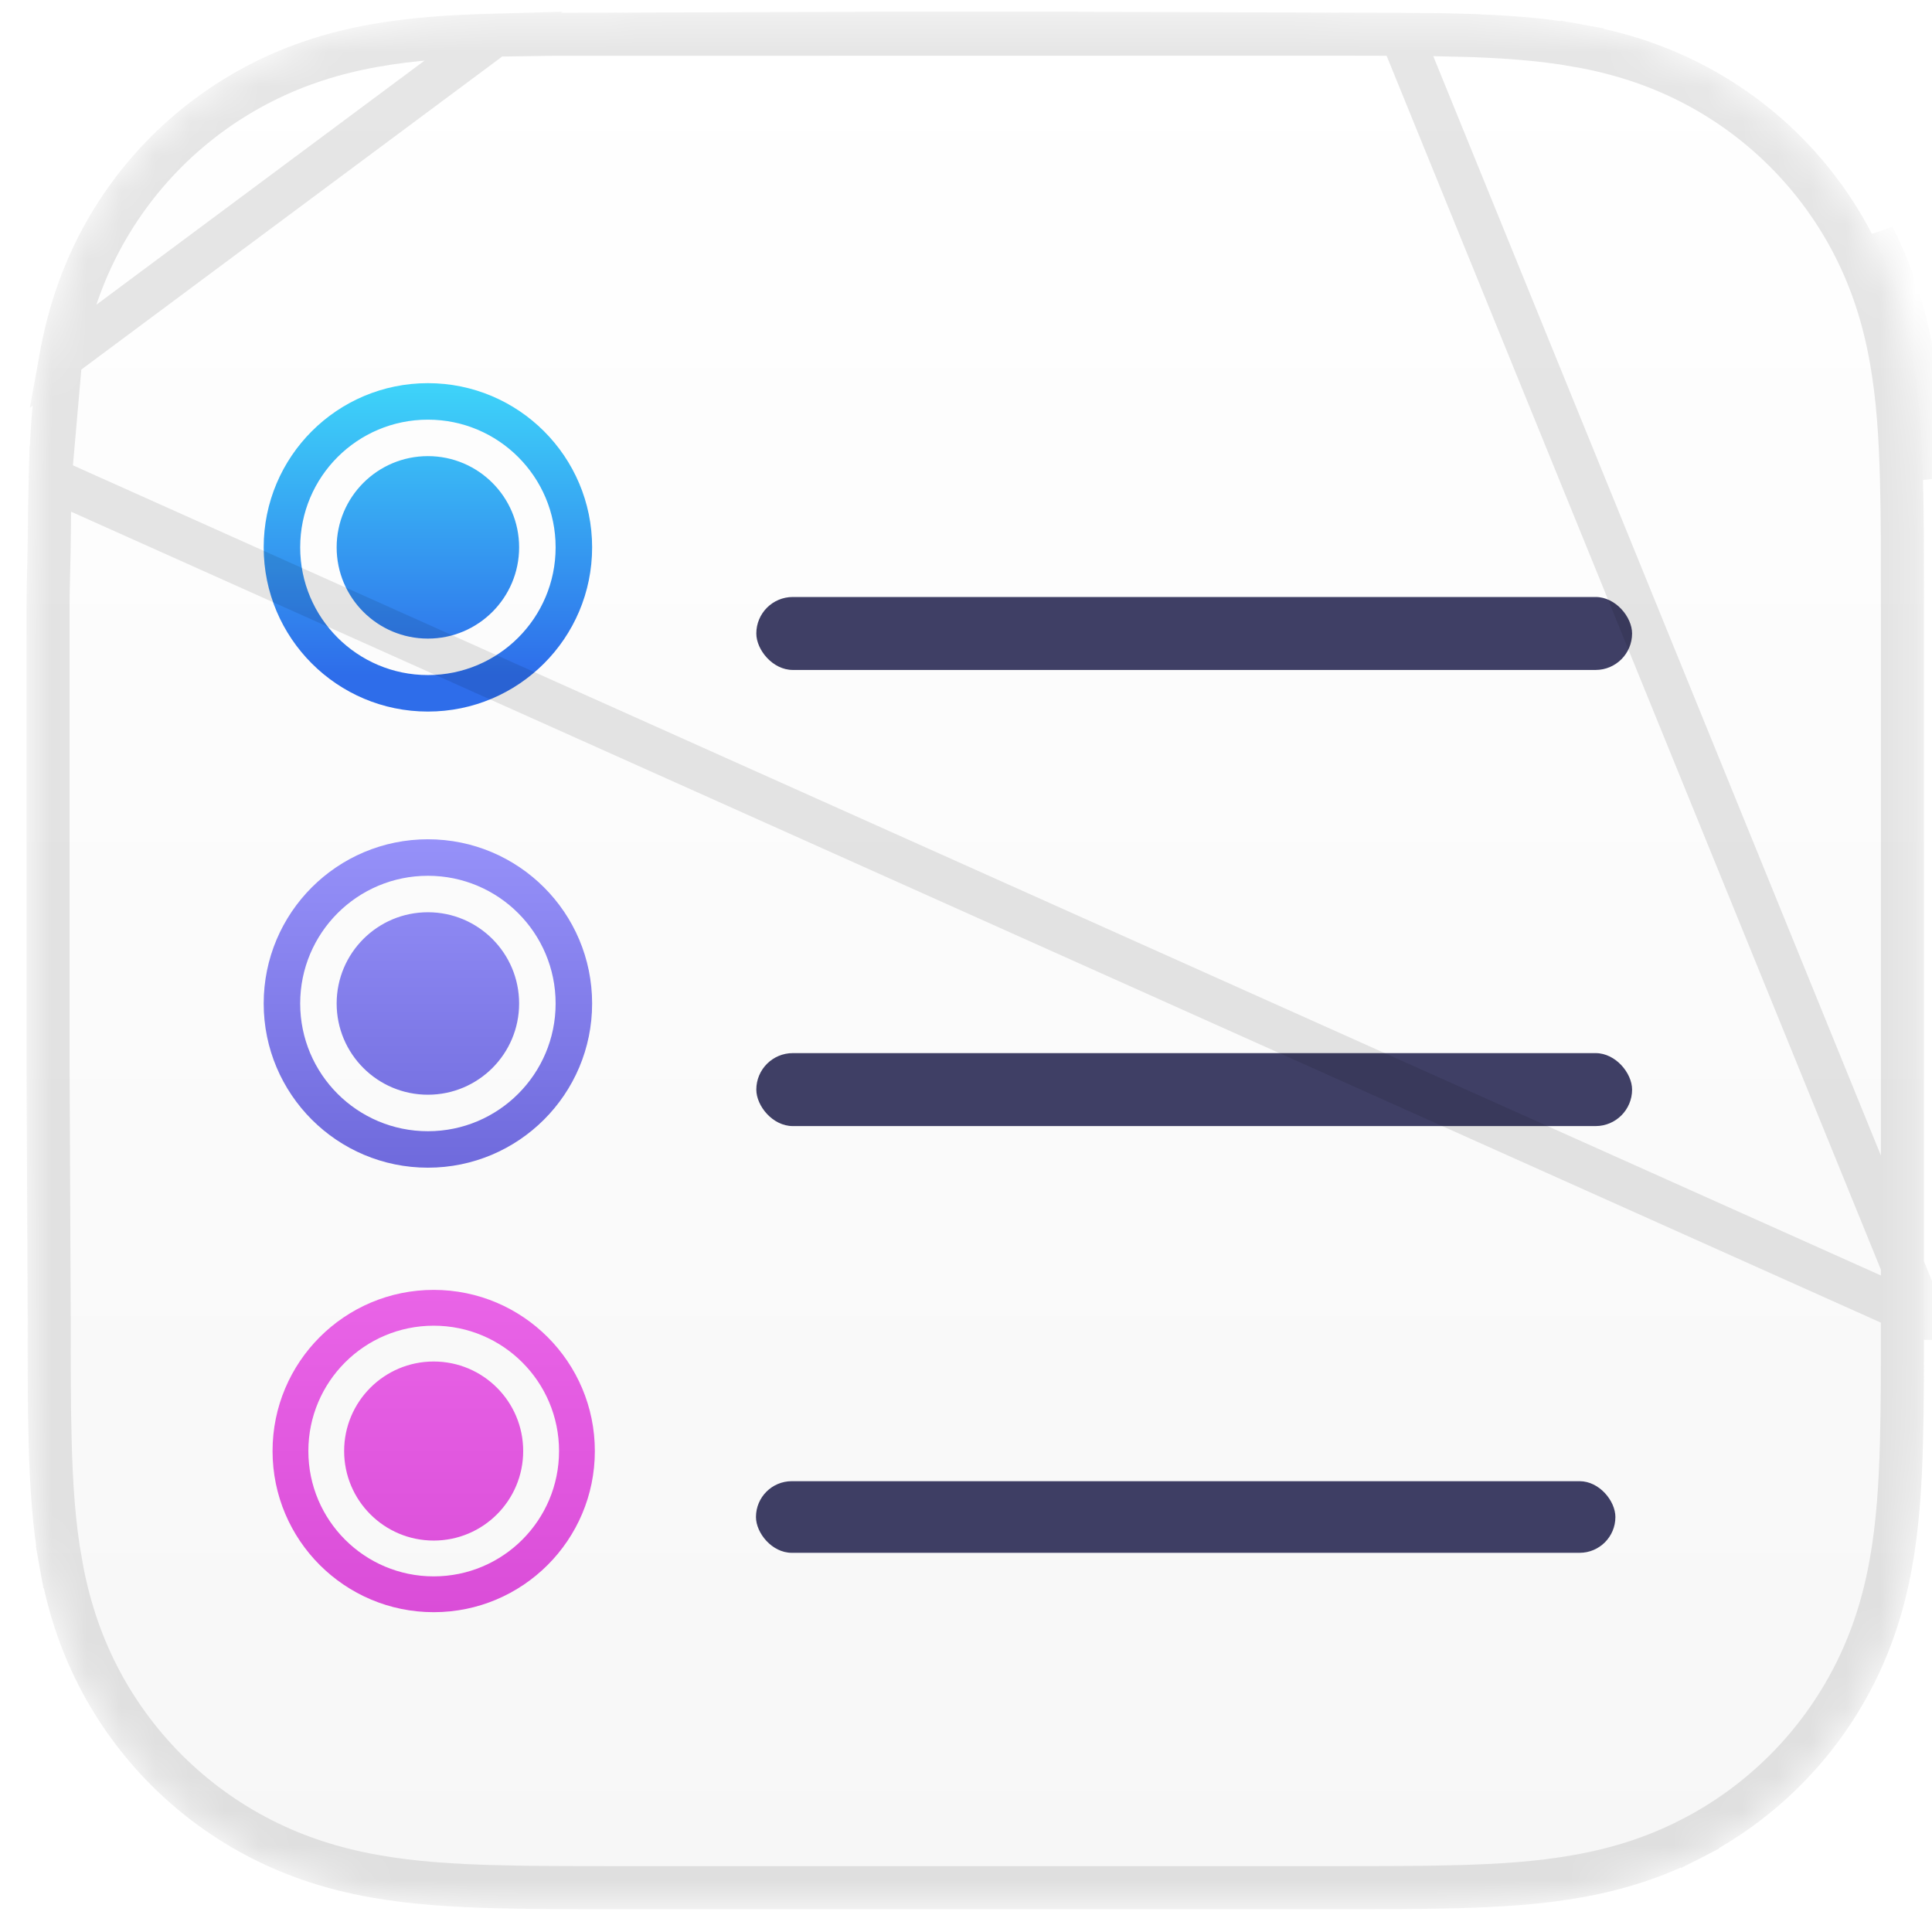 <svg width="56" height="56" viewBox="0 0 56 56" fill="none" xmlns="http://www.w3.org/2000/svg">
<mask id="mask0_10_460" style="mask-type:alpha" maskUnits="userSpaceOnUse" x="0" y="0" width="56" height="56">
<path d="M55.764 15.509C55.761 14.959 55.754 14.409 55.739 13.859C55.707 12.661 55.636 11.452 55.423 10.267C55.207 9.065 54.854 7.946 54.298 6.854C53.751 5.781 53.037 4.798 52.184 3.947C51.333 3.095 50.35 2.381 49.276 1.835C48.183 1.279 47.063 0.926 45.859 0.71C44.674 0.497 43.465 0.426 42.267 0.394C41.717 0.379 41.167 0.373 40.616 0.369C39.963 0.365 39.31 0.366 38.656 0.366L31.071 0.339H25.397L17.946 0.366C17.291 0.366 16.637 0.365 15.982 0.369C15.431 0.373 14.879 0.379 14.328 0.394C13.127 0.426 11.915 0.497 10.727 0.71C9.522 0.926 8.401 1.279 7.306 1.835C6.23 2.381 5.245 3.095 4.391 3.947C3.538 4.798 2.822 5.781 2.274 6.854C1.716 7.947 1.363 9.066 1.146 10.269C0.933 11.453 0.862 12.661 0.83 13.859C0.815 14.409 0.808 14.959 0.805 15.509C0.801 16.162 0.768 16.973 0.768 17.626V24.974V30.709L0.801 38.213C0.801 38.867 0.801 39.521 0.805 40.175C0.808 40.725 0.815 41.276 0.83 41.827C0.862 43.026 0.933 44.237 1.147 45.423C1.363 46.627 1.717 47.747 2.274 48.841C2.822 49.916 3.538 50.9 4.391 51.752C5.245 52.605 6.229 53.32 7.305 53.867C8.401 54.424 9.523 54.778 10.729 54.994C11.916 55.207 13.127 55.278 14.328 55.31C14.879 55.325 15.431 55.331 15.982 55.335C16.637 55.339 17.291 55.339 17.946 55.339H25.465H31.152H38.656C39.31 55.339 39.963 55.339 40.616 55.335C41.167 55.331 41.717 55.325 42.267 55.31C43.466 55.278 44.675 55.207 45.861 54.994C47.063 54.777 48.183 54.424 49.276 53.867C50.35 53.32 51.332 52.605 52.184 51.752C53.037 50.9 53.751 49.916 54.298 48.841C54.854 47.747 55.207 46.626 55.423 45.422C55.636 44.236 55.707 43.026 55.739 41.827C55.754 41.276 55.761 40.725 55.764 40.175C55.767 39.521 55.767 38.867 55.767 38.213C55.767 38.213 55.767 30.841 55.767 30.709V24.968C55.767 24.87 55.767 17.468 55.767 17.468C55.767 16.815 55.767 16.162 55.764 15.509Z" fill="#8E8E93"/>
</mask>
<g mask="url(#mask0_10_460)">
<path d="M55.764 15.509C55.761 14.959 55.754 14.409 55.739 13.859C55.707 12.661 55.636 11.452 55.423 10.267C55.207 9.065 54.854 7.946 54.298 6.854C53.751 5.781 53.037 4.798 52.184 3.947C51.333 3.095 50.35 2.381 49.276 1.835C48.183 1.279 47.063 0.926 45.859 0.71C44.674 0.497 43.465 0.426 42.267 0.394C41.717 0.379 41.167 0.373 40.616 0.369C39.963 0.365 39.31 0.366 38.656 0.366L31.071 0.339H25.397L17.946 0.366C17.291 0.366 16.637 0.365 15.982 0.369C15.431 0.373 14.879 0.379 14.328 0.394C13.127 0.426 11.915 0.497 10.727 0.71C9.522 0.926 8.401 1.279 7.306 1.835C6.23 2.381 5.245 3.095 4.391 3.947C3.538 4.798 2.822 5.781 2.274 6.854C1.716 7.947 1.363 9.066 1.146 10.269C0.933 11.453 0.862 12.661 0.83 13.859C0.815 14.409 0.808 14.959 0.805 15.509C0.801 16.162 0.768 16.973 0.768 17.626V24.974V30.709L0.801 38.213C0.801 38.867 0.801 39.521 0.805 40.175C0.808 40.725 0.815 41.276 0.83 41.827C0.862 43.026 0.933 44.237 1.147 45.423C1.363 46.627 1.717 47.747 2.274 48.841C2.822 49.916 3.538 50.9 4.391 51.752C5.245 52.605 6.229 53.32 7.305 53.867C8.401 54.424 9.523 54.778 10.729 54.994C11.916 55.207 13.127 55.278 14.328 55.31C14.879 55.325 15.431 55.331 15.982 55.335C16.637 55.339 17.291 55.339 17.946 55.339H25.465H31.152H38.656C39.31 55.339 39.963 55.339 40.616 55.335C41.167 55.331 41.717 55.325 42.267 55.31C43.466 55.278 44.675 55.207 45.861 54.994C47.063 54.777 48.183 54.424 49.276 53.867C50.35 53.32 51.332 52.605 52.184 51.752C53.037 50.9 53.751 49.916 54.298 48.841C54.854 47.747 55.207 46.626 55.423 45.422C55.636 44.236 55.707 43.026 55.739 41.827C55.754 41.276 55.761 40.725 55.764 40.175C55.767 39.521 55.767 38.867 55.767 38.213C55.767 38.213 55.767 30.841 55.767 30.709V24.968C55.767 24.87 55.767 17.468 55.767 17.468C55.767 16.815 55.767 16.162 55.764 15.509Z" fill="url(#paint0_linear_10_460)"/>
<g filter="url(#filter0_i_10_460)">
<path fill-rule="evenodd" clip-rule="evenodd" d="M17.163 14.617C17.163 17.246 15.032 19.377 12.403 19.377C9.774 19.377 7.643 17.246 7.643 14.617C7.643 11.989 9.774 9.858 12.403 9.858C15.032 9.858 17.163 11.989 17.163 14.617ZM16.105 14.617C16.105 16.662 14.448 18.319 12.403 18.319C10.358 18.319 8.701 16.662 8.701 14.617C8.701 12.573 10.358 10.916 12.403 10.916C14.448 10.916 16.105 12.573 16.105 14.617ZM12.403 17.262C13.863 17.262 15.047 16.078 15.047 14.617C15.047 13.157 13.863 11.973 12.403 11.973C10.942 11.973 9.758 13.157 9.758 14.617C9.758 16.078 10.942 17.262 12.403 17.262Z" fill="url(#paint1_linear_10_460)"/>
</g>
<g opacity="0.75" filter="url(#filter1_dd_10_460)">
<rect x="21.922" y="13.56" width="25.385" height="2.115" rx="1.058" fill="#000033"/>
</g>
<g filter="url(#filter2_i_10_460)">
<path fill-rule="evenodd" clip-rule="evenodd" d="M17.163 27.839C17.163 30.467 15.032 32.598 12.403 32.598C9.774 32.598 7.643 30.467 7.643 27.839C7.643 25.21 9.774 23.079 12.403 23.079C15.032 23.079 17.163 25.21 17.163 27.839ZM16.105 27.839C16.105 29.883 14.448 31.541 12.403 31.541C10.358 31.541 8.701 29.883 8.701 27.839C8.701 25.794 10.358 24.137 12.403 24.137C14.448 24.137 16.105 25.794 16.105 27.839ZM12.403 30.483C13.863 30.483 15.047 29.299 15.047 27.839C15.047 26.378 13.863 25.194 12.403 25.194C10.942 25.194 9.758 26.378 9.758 27.839C9.758 29.299 10.942 30.483 12.403 30.483Z" fill="url(#paint2_linear_10_460)"/>
</g>
<g opacity="0.75" filter="url(#filter3_dd_10_460)">
<rect x="21.922" y="26.781" width="25.385" height="2.115" rx="1.058" fill="#000033"/>
</g>
<path opacity="0.1" d="M55.767 38.213L55.143 38.213V38.213V38.212V38.212V38.211V38.21V38.209V38.208V38.206V38.205V38.203V38.201V38.199V38.197V38.194V38.192V38.189V38.186V38.183V38.18V38.177V38.173V38.17V38.166V38.162V38.158V38.154V38.149V38.145V38.14V38.135V38.13V38.125V38.12V38.114V38.109V38.103V38.097V38.091V38.085V38.079V38.072V38.066V38.059V38.052V38.045V38.038V38.031V38.023V38.016V38.008V38V37.992V37.984V37.976V37.968V37.959V37.95V37.942V37.933V37.924V37.915V37.905V37.896V37.886V37.877V37.867V37.857V37.847V37.837V37.827V37.816V37.806V37.795V37.784V37.773V37.763V37.751V37.74V37.729V37.717V37.706V37.694V37.682V37.67V37.658V37.646V37.634V37.621V37.609V37.596V37.584V37.571V37.558V37.545V37.532V37.519V37.505V37.492V37.478V37.465V37.451V37.437V37.423V37.409V37.395V37.38V37.366V37.352V37.337V37.322V37.308V37.293V37.278V37.263V37.248V37.233V37.217V37.202V37.186V37.171V37.155V37.139V37.123V37.107V37.091V37.075V37.059V37.043V37.026V37.01V36.993V36.977V36.96V36.943V36.926V36.91V36.892V36.875V36.858V36.841V36.824V36.806V36.789V36.771V36.754V36.736V36.718V36.7V36.682V36.664V36.646V36.628V36.61V36.592V36.573V36.555V36.536V36.518V36.499V36.48V36.462V36.443V36.424V36.405V36.386V36.367V36.348V36.329V36.31V36.29V36.271V36.252V36.232V36.213V36.193V36.174V36.154V36.134V36.114V36.095V36.075V36.055V36.035V36.015V35.995V35.975V35.955V35.934V35.914V35.894V35.873V35.853V35.833V35.812V35.792V35.771V35.751V35.73V35.709V35.689V35.668V35.647V35.626V35.605V35.585V35.564V35.543V35.522V35.501V35.48V35.459V35.438V35.416V35.395V35.374V35.353V35.331V35.31V35.289V35.268V35.246V35.225V35.203V35.182V35.161V35.139V35.118V35.096V35.075V35.053V35.032V35.01V34.988V34.967V34.945V34.923V34.902V34.88V34.858V34.837V34.815V34.793V34.772V34.75V34.728V34.706V34.685V34.663V34.641V34.619V34.598V34.576V34.554V34.532V34.511V34.489V34.467V34.445V34.423V34.401V34.38V34.358V34.336V34.314V34.293V34.271V34.249V34.227V34.206V34.184V34.162V34.14V34.119V34.097V34.075V34.054V34.032V34.01V33.989V33.967V33.945V33.924V33.902V33.881V33.859V33.837V33.816V33.794V33.773V33.752V33.73V33.709V33.687V33.666V33.645V33.623V33.602V33.581V33.559V33.538V33.517V33.496V33.475V33.454V33.433V33.412V33.391V33.37V33.349V33.328V33.307V33.286V33.265V33.245V33.224V33.203V33.182V33.162V33.141V33.121V33.1V33.08V33.059V33.039V33.019V32.998V32.978V32.958V32.938V32.918V32.898V32.878V32.858V32.838V32.818V32.798V32.779V32.759V32.739V32.72V32.7V32.681V32.661V32.642V32.623V32.603V32.584V32.565V32.546V32.527V32.508V32.489V32.47V32.451V32.433V32.414V32.395V32.377V32.358V32.34V32.322V32.303V32.285V32.267V32.249V32.231V32.213V32.196V32.178V32.16V32.142V32.125V32.107V32.09V32.073V32.056V32.038V32.021V32.004V31.987V31.971V31.954V31.937V31.921V31.904V31.888V31.871V31.855V31.839V31.823V31.807V31.791V31.775V31.759V31.744V31.728V31.713V31.697V31.682V31.667V31.652V31.637V31.622V31.607V31.592V31.578V31.563V31.549V31.534V31.52V31.506V31.492V31.478V31.464V31.45V31.437V31.423V31.41V31.396V31.383V31.37V31.357V31.344V31.332V31.319V31.306V31.294V31.282V31.269V31.257V31.245V31.233V31.222V31.21V31.198V31.187V31.176V31.165V31.153V31.142V31.132V31.121V31.11V31.1V31.09V31.079V31.069V31.059V31.049V31.04V31.03V31.02V31.011V31.002V30.993V30.984V30.975V30.966V30.958V30.949V30.941V30.933V30.925V30.917V30.909V30.901V30.894V30.887V30.879V30.872V30.865V30.858V30.852V30.845V30.839V30.833V30.826V30.821V30.815V30.809V30.804V30.798V30.793V30.788V30.783V30.778V30.773V30.769V30.765V30.761V30.756V30.753V30.749V30.745V30.742V30.739V30.735V30.733V30.73V30.727V30.725V30.722V30.72V30.718V30.716V30.715V30.713V30.712V30.71V30.709V30.709V24.968V24.968V24.967V24.966V24.965V24.963V24.962V24.96V24.959V24.956V24.954V24.952V24.95V24.947V24.944V24.941V24.938V24.935V24.932V24.928V24.924V24.921V24.916V24.912V24.908V24.904V24.899V24.894V24.889V24.884V24.879V24.873V24.868V24.862V24.857V24.851V24.845V24.838V24.832V24.825V24.819V24.812V24.805V24.798V24.791V24.783V24.776V24.768V24.76V24.753V24.744V24.736V24.728V24.72V24.711V24.702V24.693V24.684V24.675V24.666V24.657V24.647V24.638V24.628V24.618V24.608V24.598V24.588V24.577V24.567V24.556V24.546V24.535V24.524V24.513V24.501V24.49V24.479V24.467V24.455V24.444V24.432V24.42V24.408V24.395V24.383V24.37V24.358V24.345V24.332V24.32V24.306V24.293V24.28V24.267V24.253V24.24V24.226V24.212V24.199V24.185V24.171V24.156V24.142V24.128V24.113V24.099V24.084V24.069V24.055V24.04V24.025V24.009V23.994V23.979V23.963V23.948V23.932V23.917V23.901V23.885V23.869V23.853V23.837V23.821V23.805V23.788V23.772V23.755V23.738V23.722V23.705V23.688V23.671V23.654V23.637V23.62V23.603V23.585V23.568V23.55V23.533V23.515V23.497V23.48V23.462V23.444V23.426V23.408V23.39V23.371V23.353V23.335V23.316V23.298V23.279V23.261V23.242V23.223V23.204V23.185V23.166V23.148V23.128V23.109V23.09V23.071V23.052V23.032V23.013V22.993V22.974V22.954V22.935V22.915V22.895V22.875V22.855V22.836V22.816V22.796V22.776V22.756V22.735V22.715V22.695V22.675V22.654V22.634V22.614V22.593V22.573V22.552V22.532V22.511V22.49V22.47V22.449V22.428V22.407V22.387V22.366V22.345V22.324V22.303V22.282V22.261V22.24V22.218V22.197V22.176V22.155V22.134V22.113V22.091V22.07V22.049V22.027V22.006V21.984V21.963V21.942V21.92V21.898V21.877V21.855V21.834V21.812V21.791V21.769V21.747V21.726V21.704V21.683V21.661V21.639V21.617V21.596V21.574V21.552V21.53V21.509V21.487V21.465V21.443V21.422V21.4V21.378V21.356V21.334V21.312V21.291V21.269V21.247V21.225V21.203V21.181V21.16V21.138V21.116V21.094V21.072V21.05V21.029V21.007V20.985V20.963V20.942V20.92V20.898V20.876V20.855V20.833V20.811V20.789V20.768V20.746V20.724V20.703V20.681V20.659V20.638V20.616V20.595V20.573V20.552V20.53V20.509V20.487V20.466V20.444V20.423V20.401V20.38V20.359V20.337V20.316V20.295V20.274V20.252V20.231V20.21V20.189V20.168V20.147V20.126V20.105V20.084V20.063V20.042V20.021V20.001V19.98V19.959V19.939V19.918V19.897V19.877V19.856V19.836V19.815V19.795V19.774V19.754V19.734V19.714V19.694V19.674V19.653V19.633V19.613V19.593V19.574V19.554V19.534V19.514V19.495V19.475V19.456V19.436V19.416V19.397V19.378V19.358V19.339V19.32V19.301V19.282V19.263V19.244V19.225V19.206V19.188V19.169V19.151V19.132V19.113V19.095V19.077V19.058V19.04V19.022V19.004V18.986V18.968V18.95V18.933V18.915V18.897V18.88V18.862V18.845V18.828V18.81V18.793V18.776V18.759V18.742V18.725V18.709V18.692V18.675V18.659V18.642V18.626V18.61V18.594V18.578V18.561V18.546V18.53V18.514V18.498V18.483V18.467V18.452V18.437V18.422V18.407V18.392V18.377V18.362V18.347V18.332V18.318V18.303V18.289V18.275V18.261V18.247V18.233V18.219V18.205V18.192V18.178V18.165V18.152V18.139V18.125V18.112V18.1V18.087V18.074V18.062V18.049V18.037V18.025V18.013V18.001V17.989V17.977V17.965V17.954V17.942V17.931V17.92V17.909V17.898V17.887V17.877V17.866V17.856V17.845V17.835V17.825V17.815V17.805V17.796V17.786V17.777V17.767V17.758V17.749V17.74V17.732V17.723V17.714V17.706V17.698V17.689V17.681V17.674V17.666V17.658V17.651V17.644V17.637V17.629V17.622V17.616V17.609V17.603V17.596V17.59V17.584V17.578V17.573V17.567V17.561V17.556V17.551V17.546V17.541V17.536V17.532V17.527V17.523V17.519V17.515V17.511V17.508V17.504V17.501V17.498V17.495V17.492V17.489V17.486V17.484V17.482V17.48V17.478V17.476V17.475V17.473V17.472V17.471V17.47V17.469V17.469V17.468V17.468L55.767 17.468H55.143C55.143 16.815 55.143 16.163 55.14 15.513C55.136 14.965 55.13 14.42 55.115 13.876L55.115 13.876C55.083 12.688 55.014 11.516 54.809 10.378L54.809 10.378C54.602 9.228 54.267 8.169 53.742 7.138C53.225 6.123 52.549 5.194 51.743 4.388L51.743 4.388C50.938 3.583 50.008 2.908 48.993 2.391C47.961 1.866 46.9 1.531 45.749 1.324L45.859 0.71L45.749 1.324C44.61 1.12 43.438 1.05 42.25 1.018L42.267 0.394L42.25 1.018C41.706 1.003 41.161 0.997 40.612 0.994L55.767 38.213ZM55.767 38.213H55.143C55.143 38.867 55.143 39.519 55.14 40.171C55.136 40.719 55.13 41.265 55.115 41.81C55.083 42.999 55.014 44.172 54.809 45.312C54.602 46.464 54.267 47.526 53.741 48.559C53.224 49.575 52.549 50.505 51.743 51.311L51.743 51.311C50.937 52.118 50.008 52.794 48.992 53.311L49.276 53.867L48.992 53.311C47.961 53.837 46.901 54.172 45.75 54.379C44.611 54.584 43.439 54.654 42.25 54.686C41.706 54.701 41.161 54.707 40.613 54.711C39.961 54.715 39.31 54.715 38.656 54.715H31.152H25.465H17.946C17.291 54.715 16.638 54.715 15.986 54.711C15.436 54.707 14.89 54.701 14.345 54.686C13.155 54.654 11.98 54.584 10.839 54.38L10.839 54.38C9.686 54.173 8.623 53.837 7.588 53.311C6.571 52.794 5.64 52.117 4.832 51.311C4.025 50.504 3.348 49.574 2.83 48.558C2.304 47.525 1.968 46.464 1.761 45.313L1.147 45.423L1.761 45.313C1.556 44.173 1.486 42.999 1.454 41.81C1.439 41.265 1.433 40.719 1.429 40.171C1.425 39.558 1.425 38.945 1.426 38.33L1.426 38.213L1.426 38.21L1.392 30.709V30.707V24.974V17.626C1.392 17.308 1.4 16.95 1.409 16.583L1.411 16.502C1.419 16.164 1.427 15.822 1.429 15.513L1.429 15.513C1.433 14.965 1.439 14.42 1.454 13.876L55.767 38.213ZM38.656 0.99H38.654L31.071 0.963H31.07H25.398H25.397L17.948 0.99L17.946 0.99L17.806 0.99C17.198 0.99 16.592 0.99 15.986 0.994L38.656 0.99ZM38.656 0.99L38.796 0.99M38.656 0.99L38.796 0.99M14.345 1.018L14.345 1.018C13.154 1.05 11.979 1.12 10.838 1.324L10.838 1.324C9.685 1.531 8.622 1.866 7.589 2.391C6.571 2.908 5.64 3.583 4.832 4.389L4.832 4.389C4.025 5.194 3.348 6.123 2.83 7.138L2.83 7.138C2.304 8.169 1.968 9.229 1.76 10.379L14.345 1.018ZM14.345 1.018C14.89 1.003 15.436 0.997 15.986 0.994L14.345 1.018ZM38.796 0.99C39.403 0.99 40.008 0.99 40.612 0.994L38.796 0.99ZM55.739 13.859C55.707 12.661 55.636 11.452 55.423 10.267C55.207 9.065 54.854 7.946 54.298 6.854L55.739 13.859ZM1.454 13.876C1.486 12.688 1.555 11.517 1.76 10.379L1.454 13.876Z" stroke="black" stroke-width="1.248"/>
</g>
<g filter="url(#filter4_i_10_460)">
<path fill-rule="evenodd" clip-rule="evenodd" d="M17.242 41.103C17.242 43.683 15.15 45.774 12.571 45.774C9.991 45.774 7.9 43.683 7.9 41.103C7.9 38.524 9.991 36.432 12.571 36.432C15.15 36.432 17.242 38.524 17.242 41.103ZM16.204 41.103C16.204 43.11 14.577 44.736 12.571 44.736C10.565 44.736 8.938 43.11 8.938 41.103C8.938 39.097 10.565 37.47 12.571 37.47C14.577 37.47 16.204 39.097 16.204 41.103ZM12.57 43.698C14.004 43.698 15.165 42.536 15.165 41.103C15.165 39.67 14.004 38.508 12.57 38.508C11.137 38.508 9.975 39.67 9.975 41.103C9.975 42.536 11.137 43.698 12.57 43.698Z" fill="url(#paint3_linear_10_460)"/>
</g>
<g opacity="0.75" filter="url(#filter5_dd_10_460)">
<rect x="21.912" y="40.065" width="24.911" height="2.076" rx="1.038" fill="#000033"/>
</g>
<defs>
<filter id="filter0_i_10_460" x="7.643" y="9.858" width="9.519" height="10.768" filterUnits="userSpaceOnUse" color-interpolation-filters="sRGB">
<feFlood flood-opacity="0" result="BackgroundImageFix"/>
<feBlend mode="normal" in="SourceGraphic" in2="BackgroundImageFix" result="shape"/>
<feColorMatrix in="SourceAlpha" type="matrix" values="0 0 0 0 0 0 0 0 0 0 0 0 0 0 0 0 0 0 127 0" result="hardAlpha"/>
<feOffset dy="1.248"/>
<feGaussianBlur stdDeviation="1.248"/>
<feComposite in2="hardAlpha" operator="arithmetic" k2="-1" k3="1"/>
<feColorMatrix type="matrix" values="0 0 0 0 0.18 0 0 0 0 0.427 0 0 0 0 0.918 0 0 0 1 0"/>
<feBlend mode="normal" in2="shape" result="effect1_innerShadow_10_460"/>
</filter>
<filter id="filter1_dd_10_460" x="16.929" y="11.063" width="35.37" height="12.101" filterUnits="userSpaceOnUse" color-interpolation-filters="sRGB">
<feFlood flood-opacity="0" result="BackgroundImageFix"/>
<feColorMatrix in="SourceAlpha" type="matrix" values="0 0 0 0 0 0 0 0 0 0 0 0 0 0 0 0 0 0 127 0" result="hardAlpha"/>
<feOffset dy="2.496"/>
<feGaussianBlur stdDeviation="2.496"/>
<feColorMatrix type="matrix" values="0 0 0 0 0 0 0 0 0 0 0 0 0 0 0 0 0 0 0.15 0"/>
<feBlend mode="normal" in2="BackgroundImageFix" result="effect1_dropShadow_10_460"/>
<feColorMatrix in="SourceAlpha" type="matrix" values="0 0 0 0 0 0 0 0 0 0 0 0 0 0 0 0 0 0 127 0" result="hardAlpha"/>
<feOffset dy="1.248"/>
<feGaussianBlur stdDeviation="0.624"/>
<feColorMatrix type="matrix" values="0 0 0 0 0 0 0 0 0 0 0 0 0 0 0 0 0 0 0.15 0"/>
<feBlend mode="normal" in2="effect1_dropShadow_10_460" result="effect2_dropShadow_10_460"/>
<feBlend mode="normal" in="SourceGraphic" in2="effect2_dropShadow_10_460" result="shape"/>
</filter>
<filter id="filter2_i_10_460" x="7.643" y="23.079" width="9.519" height="10.768" filterUnits="userSpaceOnUse" color-interpolation-filters="sRGB">
<feFlood flood-opacity="0" result="BackgroundImageFix"/>
<feBlend mode="normal" in="SourceGraphic" in2="BackgroundImageFix" result="shape"/>
<feColorMatrix in="SourceAlpha" type="matrix" values="0 0 0 0 0 0 0 0 0 0 0 0 0 0 0 0 0 0 127 0" result="hardAlpha"/>
<feOffset dy="1.248"/>
<feGaussianBlur stdDeviation="1.248"/>
<feComposite in2="hardAlpha" operator="arithmetic" k2="-1" k3="1"/>
<feColorMatrix type="matrix" values="0 0 0 0 0.281 0 0 0 0 0.253 0 0 0 0 0.892 0 0 0 1 0"/>
<feBlend mode="normal" in2="shape" result="effect1_innerShadow_10_460"/>
</filter>
<filter id="filter3_dd_10_460" x="16.929" y="24.285" width="35.37" height="12.101" filterUnits="userSpaceOnUse" color-interpolation-filters="sRGB">
<feFlood flood-opacity="0" result="BackgroundImageFix"/>
<feColorMatrix in="SourceAlpha" type="matrix" values="0 0 0 0 0 0 0 0 0 0 0 0 0 0 0 0 0 0 127 0" result="hardAlpha"/>
<feOffset dy="2.496"/>
<feGaussianBlur stdDeviation="2.496"/>
<feColorMatrix type="matrix" values="0 0 0 0 0 0 0 0 0 0 0 0 0 0 0 0 0 0 0.15 0"/>
<feBlend mode="normal" in2="BackgroundImageFix" result="effect1_dropShadow_10_460"/>
<feColorMatrix in="SourceAlpha" type="matrix" values="0 0 0 0 0 0 0 0 0 0 0 0 0 0 0 0 0 0 127 0" result="hardAlpha"/>
<feOffset dy="1.248"/>
<feGaussianBlur stdDeviation="0.624"/>
<feColorMatrix type="matrix" values="0 0 0 0 0 0 0 0 0 0 0 0 0 0 0 0 0 0 0.15 0"/>
<feBlend mode="normal" in2="effect1_dropShadow_10_460" result="effect2_dropShadow_10_460"/>
<feBlend mode="normal" in="SourceGraphic" in2="effect2_dropShadow_10_460" result="shape"/>
</filter>
<filter id="filter4_i_10_460" x="7.9" y="36.432" width="9.342" height="10.298" filterUnits="userSpaceOnUse" color-interpolation-filters="sRGB">
<feFlood flood-opacity="0" result="BackgroundImageFix"/>
<feBlend mode="normal" in="SourceGraphic" in2="BackgroundImageFix" result="shape"/>
<feColorMatrix in="SourceAlpha" type="matrix" values="0 0 0 0 0 0 0 0 0 0 0 0 0 0 0 0 0 0 127 0" result="hardAlpha"/>
<feOffset dy="0.956"/>
<feGaussianBlur stdDeviation="0.956"/>
<feComposite in2="hardAlpha" operator="arithmetic" k2="-1" k3="1"/>
<feColorMatrix type="matrix" values="0 0 0 0 0.754 0 0 0 0 0.148 0 0 0 0 0.746 0 0 0 1 0"/>
<feBlend mode="normal" in2="shape" result="effect1_innerShadow_10_460"/>
</filter>
<filter id="filter5_dd_10_460" x="18.088" y="38.153" width="32.559" height="9.724" filterUnits="userSpaceOnUse" color-interpolation-filters="sRGB">
<feFlood flood-opacity="0" result="BackgroundImageFix"/>
<feColorMatrix in="SourceAlpha" type="matrix" values="0 0 0 0 0 0 0 0 0 0 0 0 0 0 0 0 0 0 127 0" result="hardAlpha"/>
<feOffset dy="1.912"/>
<feGaussianBlur stdDeviation="1.912"/>
<feColorMatrix type="matrix" values="0 0 0 0 0 0 0 0 0 0 0 0 0 0 0 0 0 0 0.15 0"/>
<feBlend mode="normal" in2="BackgroundImageFix" result="effect1_dropShadow_10_460"/>
<feColorMatrix in="SourceAlpha" type="matrix" values="0 0 0 0 0 0 0 0 0 0 0 0 0 0 0 0 0 0 127 0" result="hardAlpha"/>
<feOffset dy="0.956"/>
<feGaussianBlur stdDeviation="0.478"/>
<feColorMatrix type="matrix" values="0 0 0 0 0 0 0 0 0 0 0 0 0 0 0 0 0 0 0.15 0"/>
<feBlend mode="normal" in2="effect1_dropShadow_10_460" result="effect2_dropShadow_10_460"/>
<feBlend mode="normal" in="SourceGraphic" in2="effect2_dropShadow_10_460" result="shape"/>
</filter>
<linearGradient id="paint0_linear_10_460" x1="28.267" y1="0.339" x2="28.267" y2="55.339" gradientUnits="userSpaceOnUse">
<stop stop-color="white"/>
<stop offset="1" stop-color="#F7F7F7"/>
</linearGradient>
<linearGradient id="paint1_linear_10_460" x1="11.874" y1="9.858" x2="11.874" y2="18.319" gradientUnits="userSpaceOnUse">
<stop stop-color="#3ED4F9"/>
<stop offset="1" stop-color="#2E6DEA"/>
</linearGradient>
<linearGradient id="paint2_linear_10_460" x1="12.403" y1="23.079" x2="12.403" y2="32.598" gradientUnits="userSpaceOnUse">
<stop stop-color="#9691F9"/>
<stop offset="1" stop-color="#6F6ADC"/>
</linearGradient>
<linearGradient id="paint3_linear_10_460" x1="12.571" y1="36.432" x2="12.571" y2="45.774" gradientUnits="userSpaceOnUse">
<stop stop-color="#E964E7"/>
<stop offset="1" stop-color="#DA4DD8"/>
</linearGradient>
</defs>
</svg>
